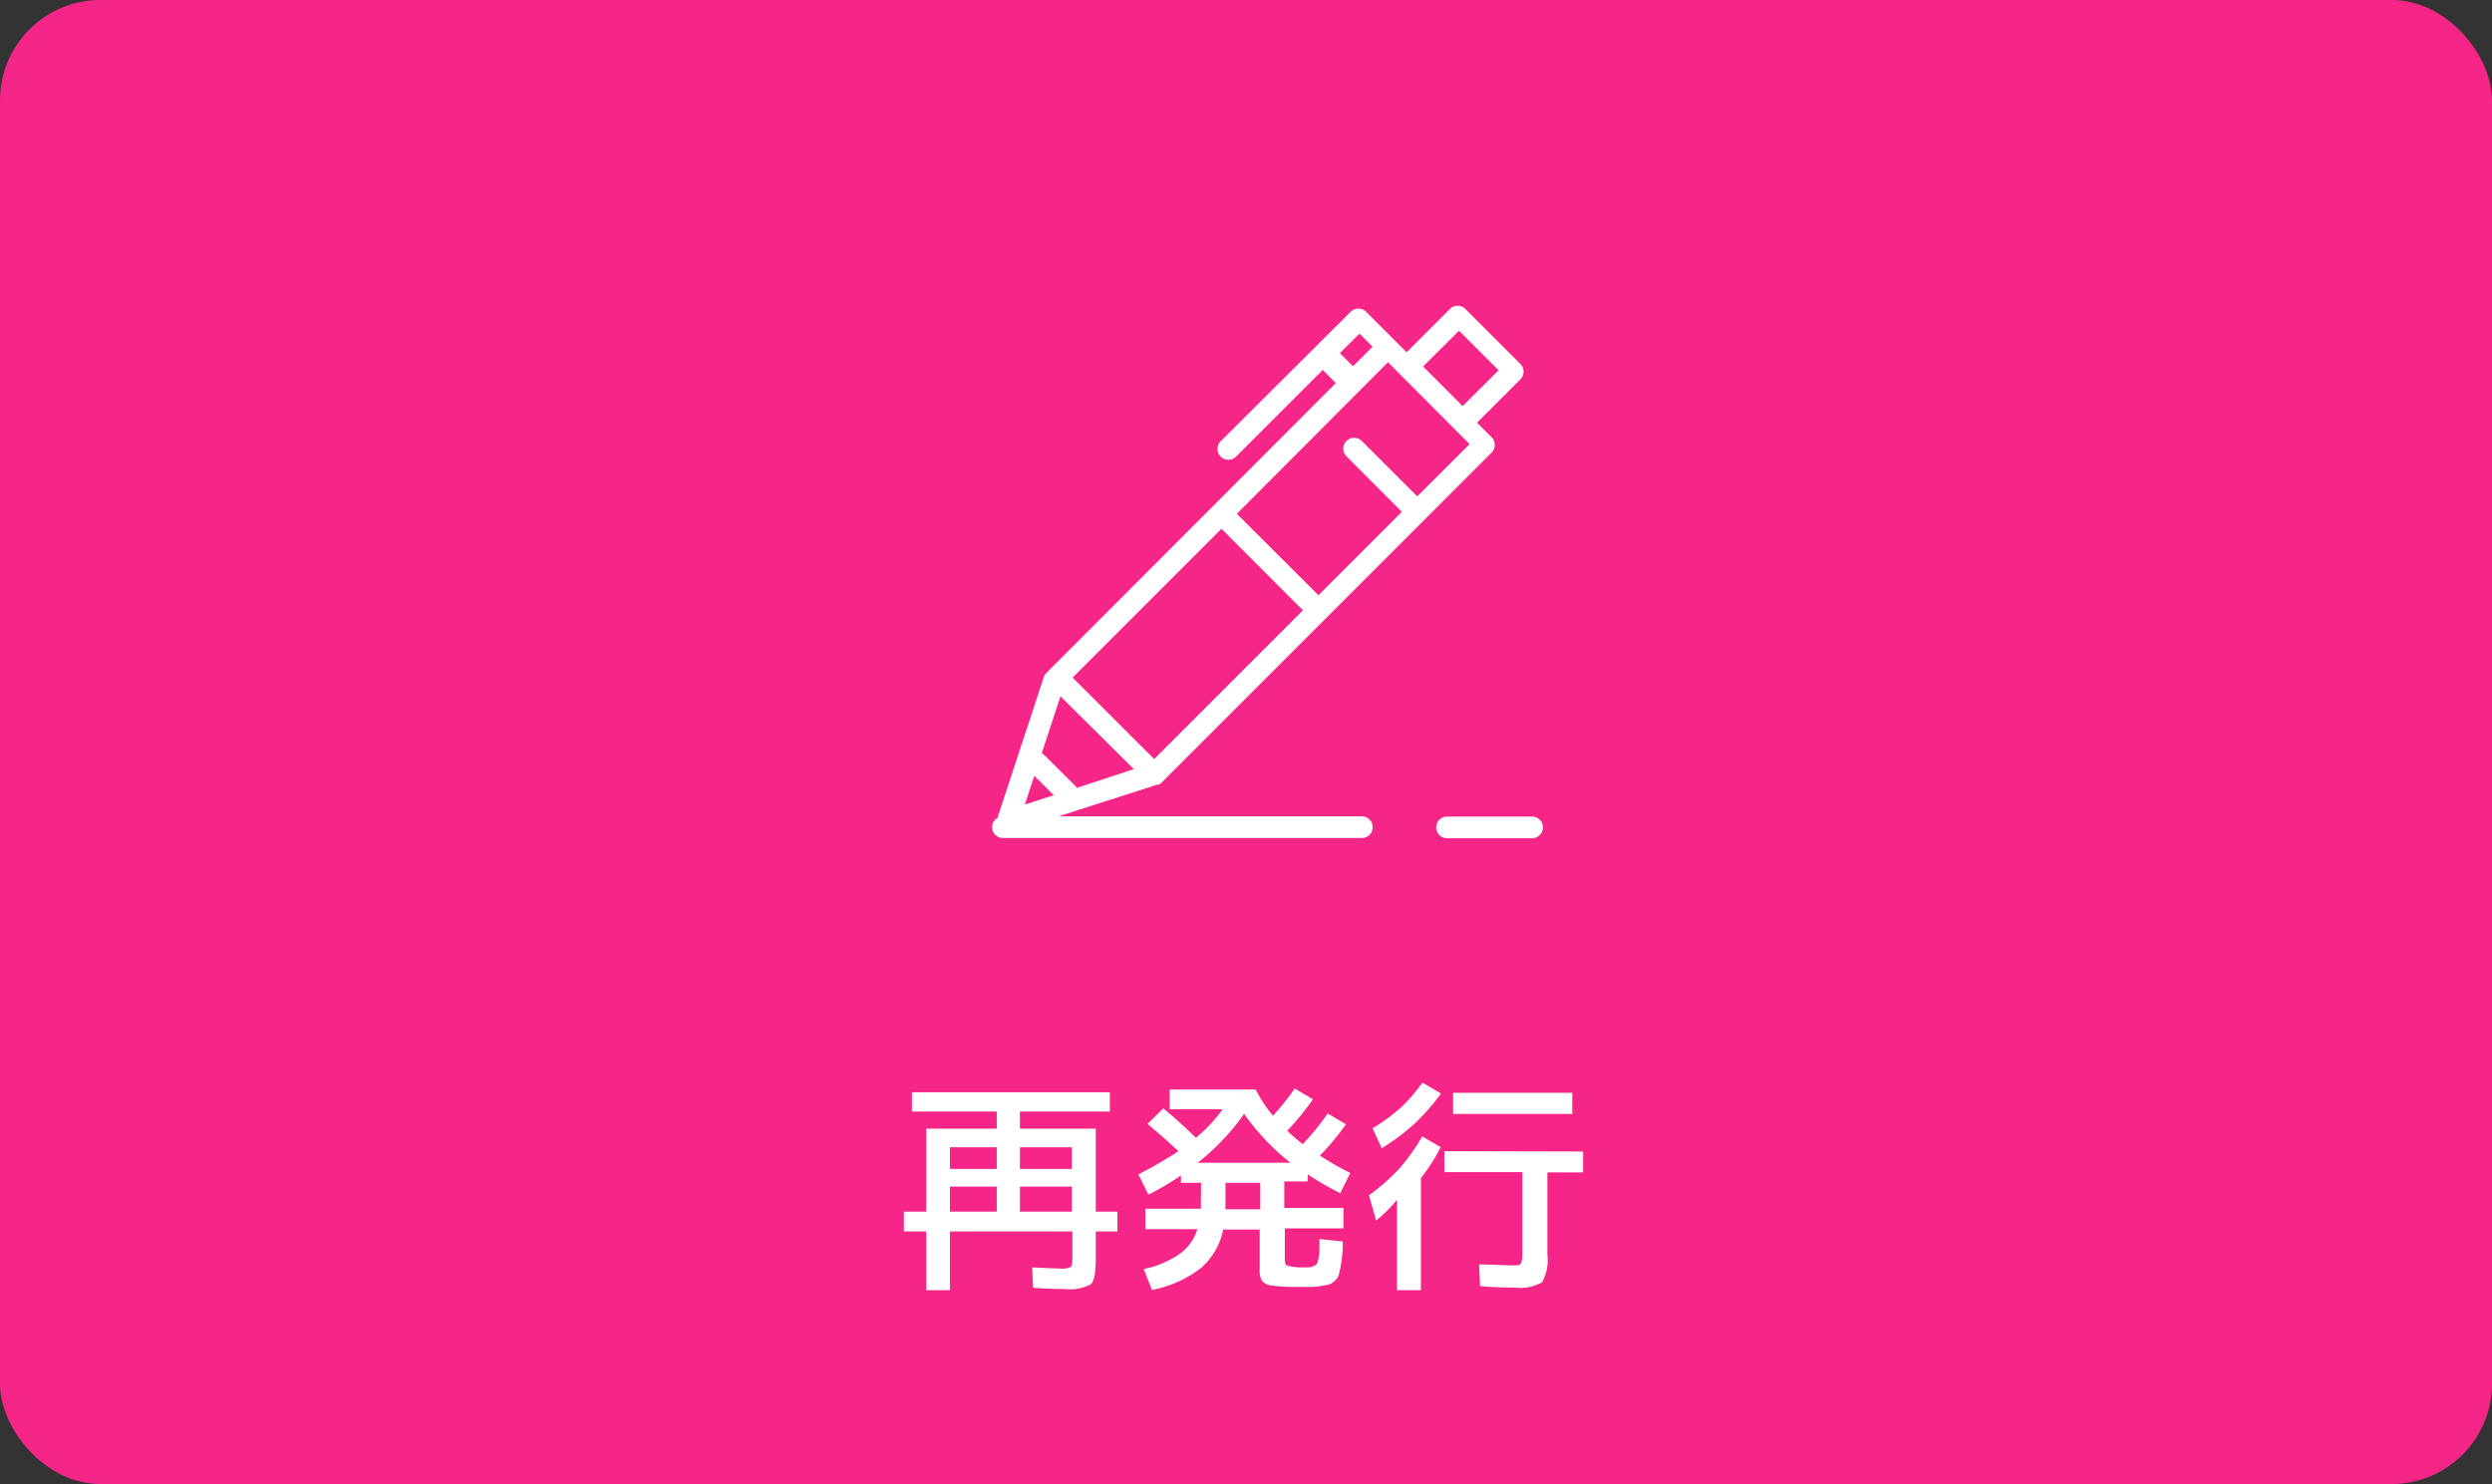 <svg xmlns="http://www.w3.org/2000/svg" width="230.01" height="137" viewBox="0 0 230.01 137"><rect x="0" y="0" width="230.01" height="137" fill="#333333" stroke="none"/><defs><style>.cls-1{fill:#f52688;}.cls-2{fill:#fff;}</style></defs><g id="レイヤー_2" data-name="レイヤー 2"><g id="レイヤー_1-2" data-name="レイヤー 1"><rect class="cls-1" width="230.01" height="137" rx="9.27"/><path class="cls-2" d="M94.14,104.19h7v7.66h2v1.83h-2v2.48c0,1.31-.15,2.12-.46,2.4a4.25,4.25,0,0,1-2.48.43c-.31,0-1.26,0-2.84-.1L95.26,117c1.49.07,2.35.1,2.56.1a1.85,1.85,0,0,0,1-.14c.11-.1.16-.38.16-.84v-2.44H87.68v5.42H85.49v-5.42H83.43v-1.83h2.06v-7.66H92v-1.58H84.17v-1.78h18.27v1.78h-8.3ZM92,105.91H87.68v2H92Zm-4.32,3.63v2.31H92v-2.31Zm6.46-3.63v2h4.79v-2Zm4.79,3.63H94.14v2.31h4.79Z"/><path class="cls-2" d="M110.86,109.19H109v-.68a25.06,25.06,0,0,1-3,1.77l-.93-1.87a38.43,38.43,0,0,0,3.7-2.14c-.86-.8-1.81-1.64-2.86-2.52l1.47-1.43c1,.83,2,1.73,3,2.71a13.83,13.83,0,0,0,2.47-2.63h-4.89v-1.82h7.94A12.59,12.59,0,0,0,117.5,103a21.78,21.78,0,0,0,2-2.52l1.68,1a23.49,23.49,0,0,1-2.37,2.9,16.61,16.61,0,0,0,1.43,1.24,23.62,23.62,0,0,0,2.31-2.83l1.68,1a25,25,0,0,1-2.4,2.89,27.16,27.16,0,0,0,2.8,1.6l-.93,1.87a28.3,28.3,0,0,1-3-1.74v.65h-2.16v2.45H124v1.89h-5.41v2.88c0,.29.06.47.2.54A4.44,4.44,0,0,0,120,117h.74a1.27,1.27,0,0,0,.47-.11,1,1,0,0,0,.33-.2,1.65,1.65,0,0,0,.14-.48,3.9,3.9,0,0,0,.1-.71c0-.22,0-.59,0-1.12l2.16.23c0,.59,0,1-.07,1.35a7.87,7.87,0,0,1-.14,1c-.07.36-.13.61-.17.77a1.36,1.36,0,0,1-.35.49,1.48,1.48,0,0,1-.5.34,7.17,7.17,0,0,1-.76.15,5.87,5.87,0,0,1-1,.09h-1.32a14.48,14.48,0,0,1-2.26-.13,1.35,1.35,0,0,1-.89-.43,1.85,1.85,0,0,1-.21-1v-3.74H112.9a6.29,6.29,0,0,1-2.09,3.58,10.58,10.58,0,0,1-4.49,2l-.75-1.93a9.07,9.07,0,0,0,3.3-1.39,4.43,4.43,0,0,0,1.65-2.29h-4.81v-1.89h5.13s0-.14,0-.25,0-.2,0-.27Zm8.25-1.85a21.34,21.34,0,0,1-4.28-4.52,21.15,21.15,0,0,1-4.29,4.52Zm-6,4.3h3.21v-2.45h-3.21v2.45Z"/><path class="cls-2" d="M131.15,108.75V119.1h-2.21v-8.34a12.53,12.53,0,0,1-1.93,1.91l-.65-2.33a18.88,18.88,0,0,0,2.77-2.44,17.69,17.69,0,0,0,2.14-3l1.7,1A16.8,16.8,0,0,1,131.15,108.75ZM127.53,106l-.84-1.84a17.71,17.71,0,0,0,2.6-1.91,15.43,15.43,0,0,0,2-2.31l1.71,1a18.61,18.61,0,0,1-2.43,2.78A19.86,19.86,0,0,1,127.53,106Zm18.59.3v1.93h-3.3v7.56a4.23,4.23,0,0,1-.48,2.57,4,4,0,0,1-2.52.5c-.55,0-1.62,0-3.21-.13l-.09-2c1.33,0,2.31.08,2.94.08s.81,0,.9-.15.15-.41.15-.94v-7.52h-7.2v-1.93Zm-12-3.47v-1.95h11v1.95Z"/><path class="cls-2" d="M96.73,62a1,1,0,0,0-.39.51l-4.28,13v0a1,1,0,0,0-.49.85,1,1,0,0,0,1,1H125.7a1,1,0,1,0,0-2h-28l9.1-2.92,0,0,.09,0,.09-.05a.18.18,0,0,0,.07,0l.09-.07,0,0,30.53-30.54a1,1,0,0,0,0-1.42l-1.34-1.34,4-4a1,1,0,0,0,0-1.42l-5.08-5.08a1,1,0,0,0-1.42,0l-4,4-3.74-3.74a1,1,0,0,0-1.42,0l-12,11.95a1,1,0,0,0,0,1.42,1,1,0,0,0,1.42,0l8-8,1.21,1.21L96.86,61.84A.7.7,0,0,0,96.73,62ZM94.59,74.27l.88-2.65,1.79,1.79Zm40.08-43.74,3.65,3.65L135,37.49l-3.65-3.66Zm-9.19.27L126.69,32l-1.81,1.81-1.21-1.21Zm2.63,2.64L135.64,41l-4.83,4.82-5.11-5.11a1,1,0,0,0-1.42,1.42l5.11,5.12-7.7,7.7-7.53-7.52ZM112.74,48.81l7.52,7.53L106.53,70.07,99,62.55ZM104.65,71,99.4,72.73l-.12-.15-2.86-2.85a1,1,0,0,0-.27-.19l1.73-5.26Z"/><path class="cls-2" d="M142.41,76.38a1,1,0,0,0-1-1h-7.85a1,1,0,0,0,0,2h7.85A1,1,0,0,0,142.41,76.38Z"/></g></g></svg>